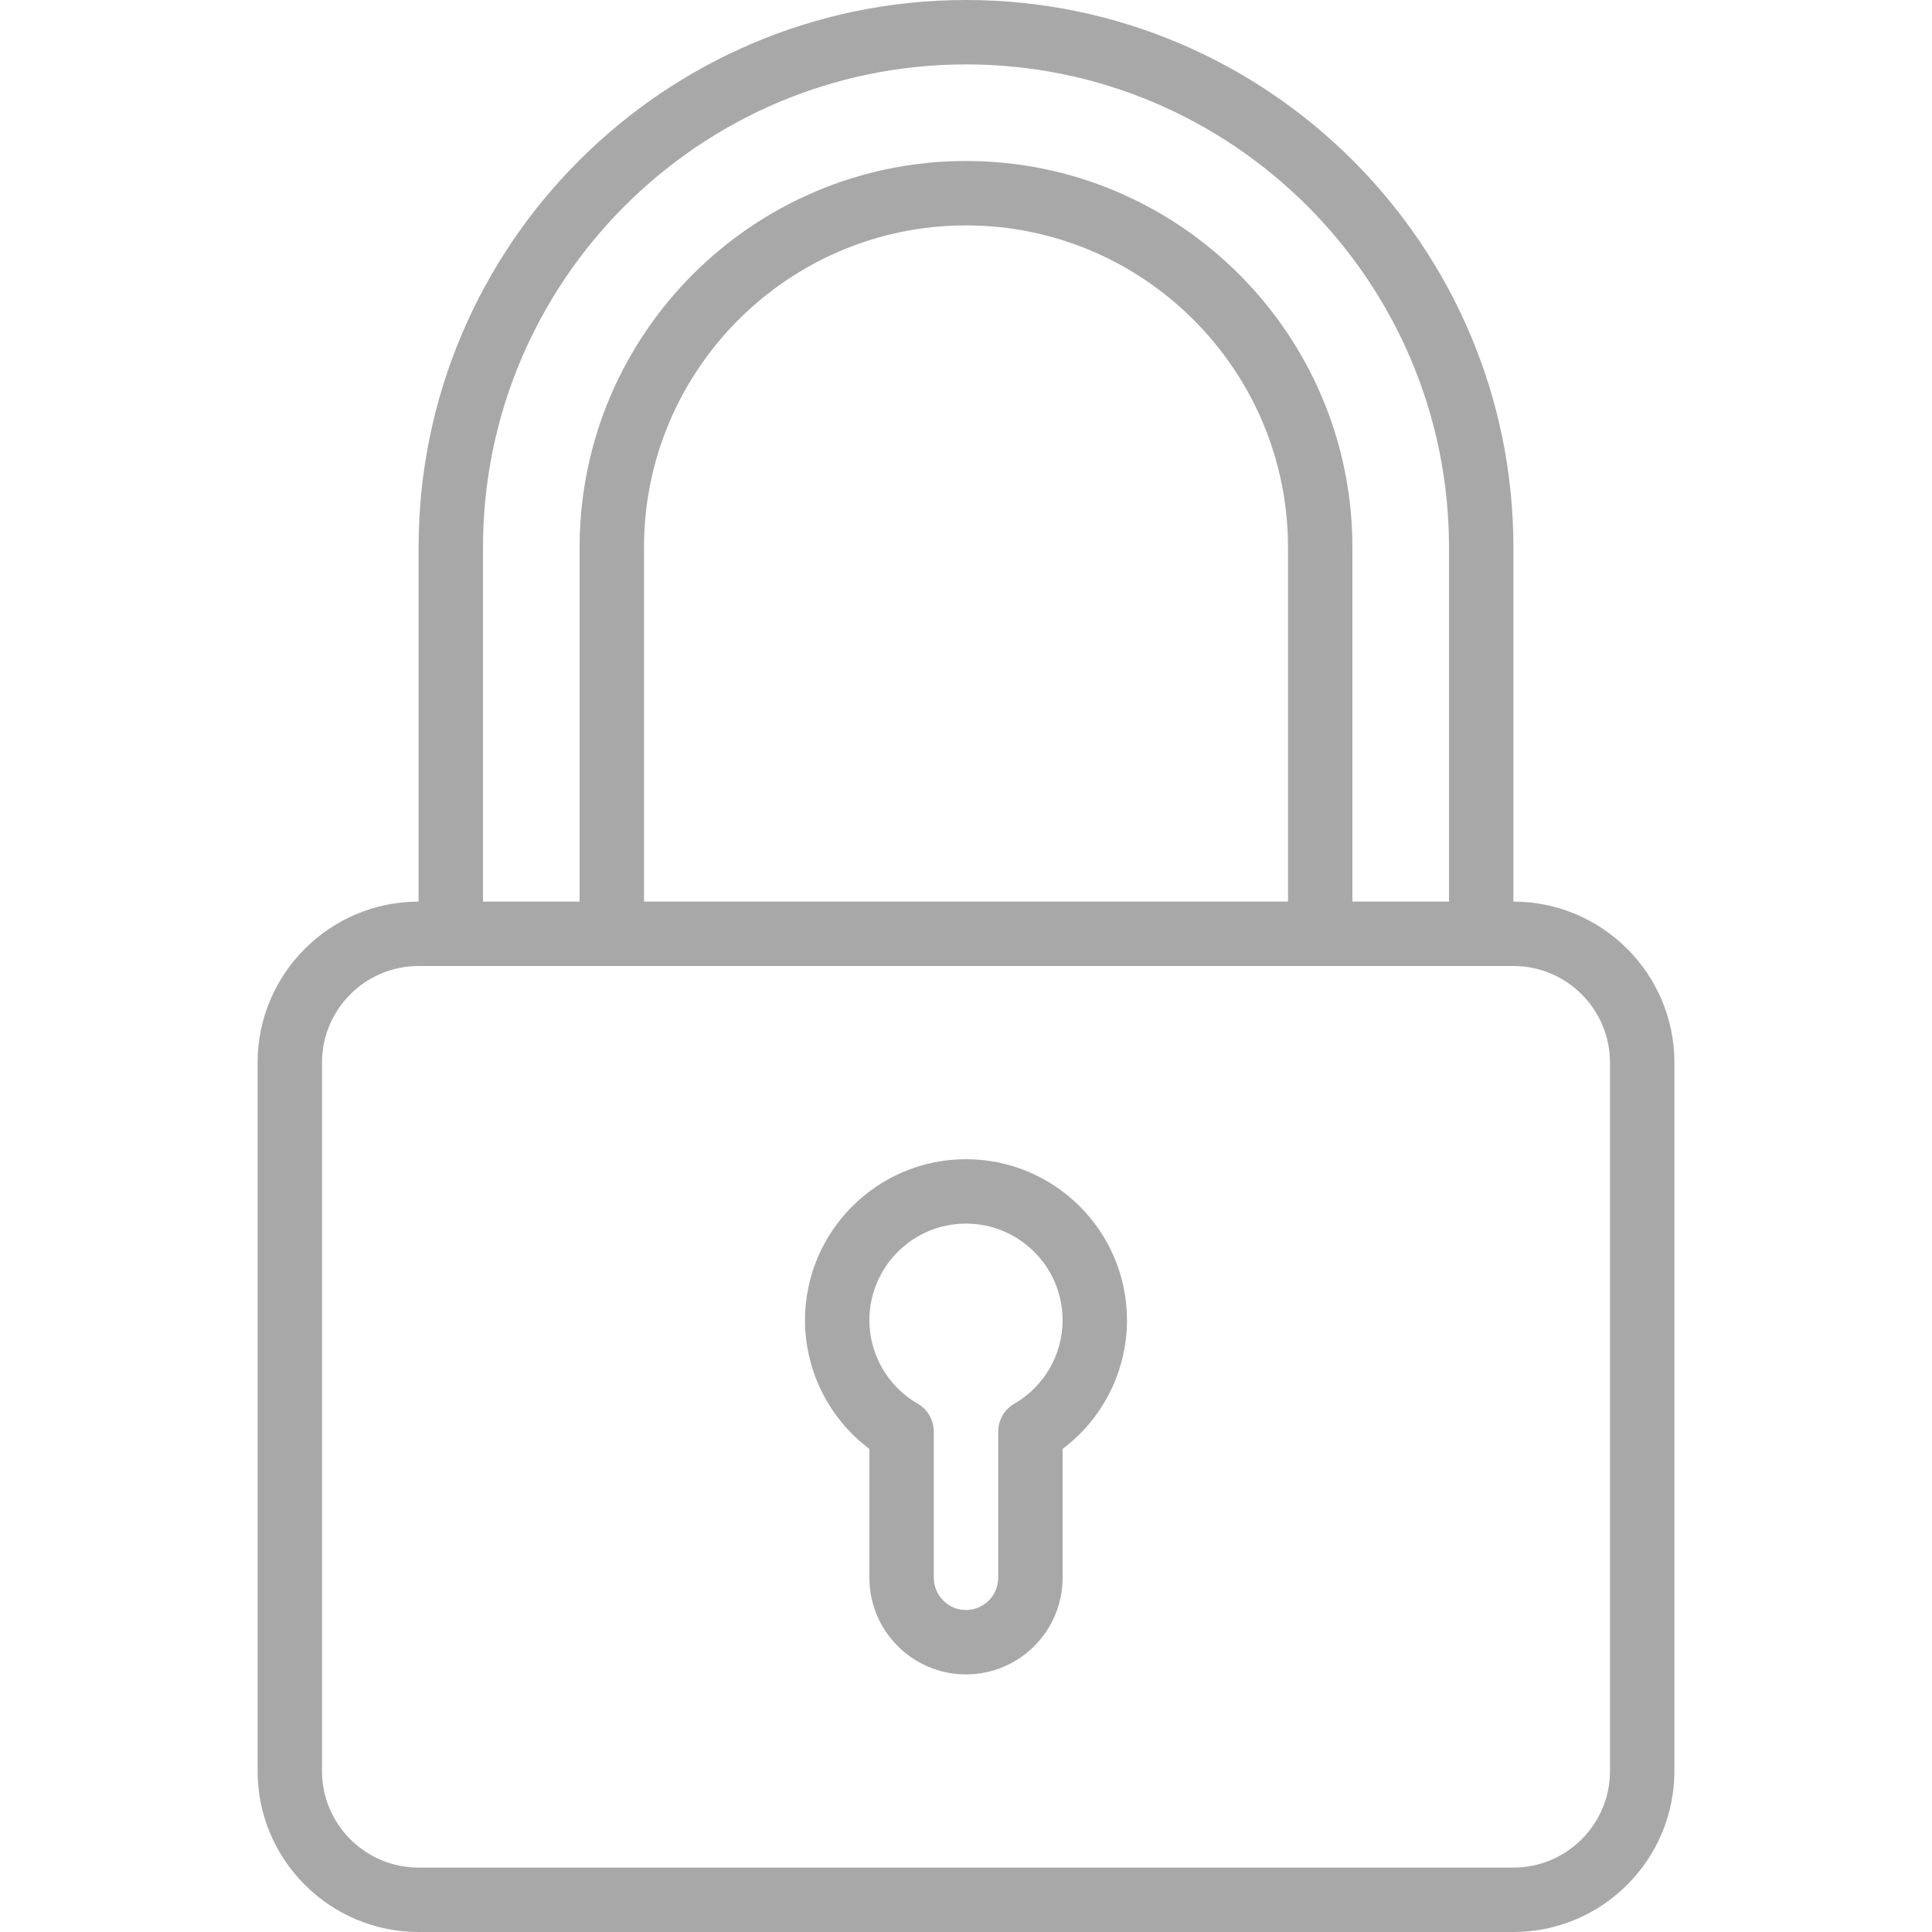 <?xml version="1.0" encoding="iso-8859-1"?>
<!-- Generator: Adobe Illustrator 19.0.0, SVG Export Plug-In . SVG Version: 6.00 Build 0)  -->
<svg version="1.1" id="Capa_1" xmlns="http://www.w3.org/2000/svg" xmlns:xlink="http://www.w3.org/1999/xlink" x="0px" y="0px"
	 viewBox="0 0 512 512" style="enable-background:new 0 0 512 512;" xml:space="preserve">
<g>
	<g>
		<g>
			<path d="M401.067,238.933v-93.867C401.067,65.075,335.992,0,256,0S110.933,65.075,110.933,145.067v93.867
				c-23.525,0-42.667,19.142-42.667,42.667v187.733c0,23.525,19.142,42.667,42.667,42.667h290.133
				c23.525,0,42.667-19.142,42.667-42.667V281.6C443.733,258.075,424.592,238.933,401.067,238.933z M128,145.067
				c0-70.579,57.421-128,128-128s128,57.421,128,128v93.867h-25.6v-93.867c0-56.462-45.938-102.4-102.4-102.4
				c-56.462,0-102.4,45.938-102.4,102.4v93.867H128V145.067z M341.333,145.067v93.867H170.667v-93.867
				c0-47.054,38.279-85.333,85.333-85.333C303.054,59.733,341.333,98.013,341.333,145.067z M426.667,469.333
				c0,14.117-11.483,25.6-25.6,25.6H110.933c-14.117,0-25.6-11.483-25.6-25.6V281.6c0-14.117,11.483-25.6,25.6-25.6h8.533h42.667
				h187.733h42.667h8.533c14.117,0,25.6,11.483,25.6,25.6V469.333z" fill="#A9A8A8"/>
			<path d="M256,307.2c-23.525,0-42.667,19.142-42.667,42.667c0,13.483,6.429,26.133,17.067,34.104v34.163
				c0,14.117,11.483,25.6,25.6,25.6s25.6-11.483,25.6-25.6v-34.163c10.637-7.971,17.067-20.621,17.067-34.104
				C298.667,326.342,279.525,307.2,256,307.2z M268.812,371.992c-2.646,1.525-4.279,4.346-4.279,7.4v38.742
				c0,4.704-3.829,8.533-8.533,8.533s-8.533-3.829-8.533-8.533v-38.742c0-3.054-1.633-5.875-4.279-7.4
				c-7.888-4.533-12.788-13.008-12.788-22.125c0-14.117,11.483-25.6,25.6-25.6s25.6,11.483,25.6,25.6
				C281.6,358.983,276.7,367.458,268.812,371.992z" fill="#A9A8A8"/>
		</g>
	</g>
</g>
<g>
</g>
<g>
</g>
<g>
</g>
<g>
</g>
<g>
</g>
<g>
</g>
<g>
</g>
<g>
</g>
<g>
</g>
<g>
</g>
<g>
</g>
<g>
</g>
<g>
</g>
<g>
</g>
<g>
</g>
</svg>
